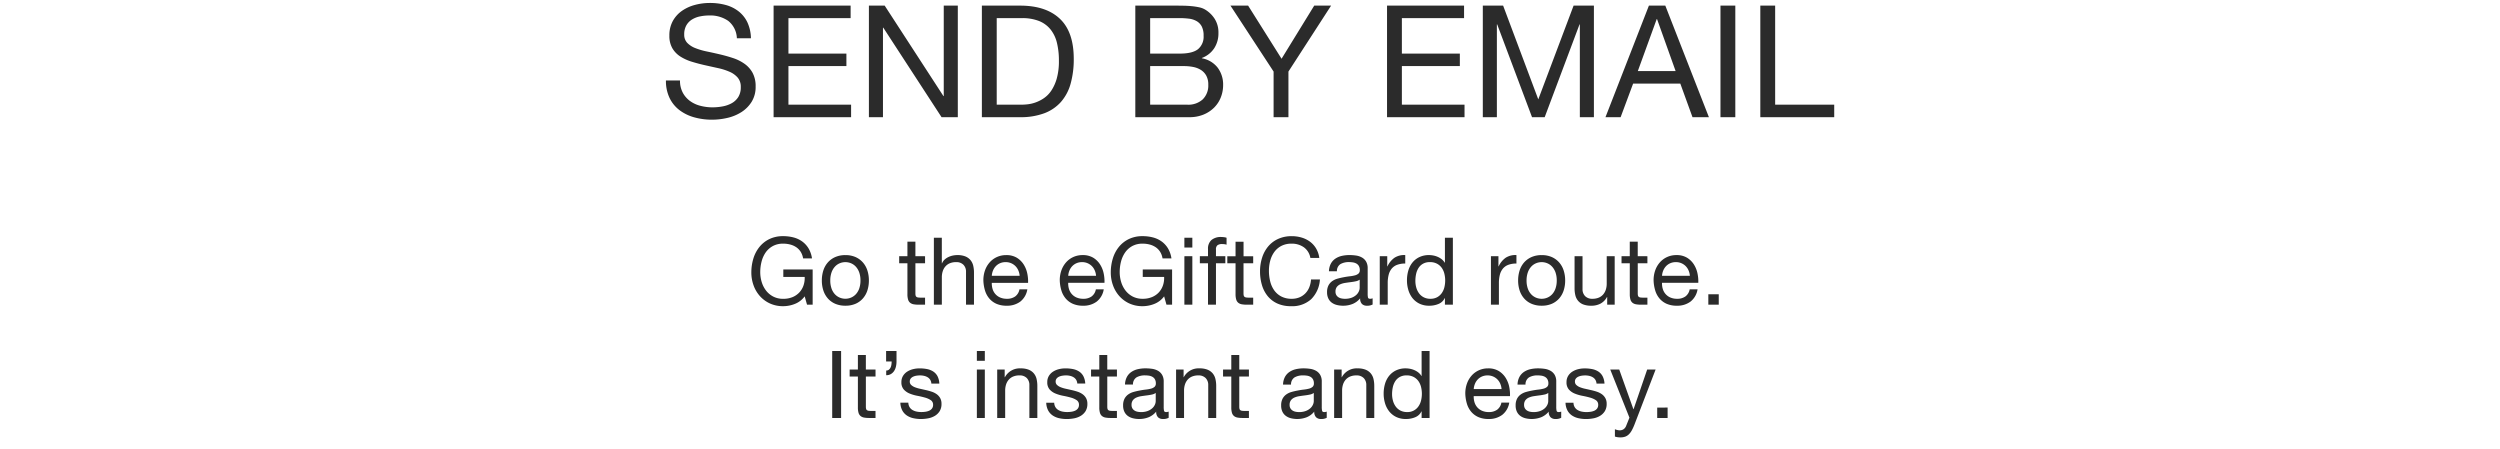 <svg xmlns="http://www.w3.org/2000/svg" width="640" height="115" viewBox="0 0 640 115">
  <defs>
    <style>
      .cls-1 {
        fill: #fff;
      }

      .cls-2 {
        fill: #2b2b2b;
      }
    </style>
  </defs>
  <g id="HOL223848_Email_copy_DESK" transform="translate(0 -930)">
    <rect id="bb" class="cls-1" width="640" height="115" transform="translate(0 930)"/>
    <g id="Outline" transform="translate(85 -310)">
      <path id="Path_4193" data-name="Path 4193" class="cls-2" d="M19.64-20.2h3.6a10.068,10.068,0,0,0-.9-4.06,7.911,7.911,0,0,0-2.24-2.82,9.24,9.24,0,0,0-3.3-1.64,15.261,15.261,0,0,0-4.08-.52,14.651,14.651,0,0,0-3.82.5,10.5,10.5,0,0,0-3.32,1.52,7.693,7.693,0,0,0-2.34,2.6,7.567,7.567,0,0,0-.88,3.74,6.245,6.245,0,0,0,.78,3.26A6.323,6.323,0,0,0,5.22-15.5a12.088,12.088,0,0,0,2.94,1.32q1.64.5,3.34.88t3.34.74a15.227,15.227,0,0,1,2.94.94,5.732,5.732,0,0,1,2.08,1.5,3.584,3.584,0,0,1,.78,2.4A4.672,4.672,0,0,1,20-5.16a4.658,4.658,0,0,1-1.68,1.58,7.6,7.6,0,0,1-2.34.82,14.186,14.186,0,0,1-2.58.24,12.208,12.208,0,0,1-3.12-.4A7.764,7.764,0,0,1,7.62-4.16,6.365,6.365,0,0,1,5.78-6.3a6.451,6.451,0,0,1-.7-3.1H1.48a10.043,10.043,0,0,0,.94,4.5A8.628,8.628,0,0,0,4.98-1.78,11.212,11.212,0,0,0,8.74.04a16.746,16.746,0,0,0,4.54.6A17.363,17.363,0,0,0,17.22.18,11.4,11.4,0,0,0,20.8-1.3a8.4,8.4,0,0,0,2.62-2.64,7.171,7.171,0,0,0,1.02-3.9,7.162,7.162,0,0,0-.78-3.52,6.949,6.949,0,0,0-2.08-2.32,11.017,11.017,0,0,0-2.94-1.46q-1.64-.54-3.34-.94t-3.34-.74a17.49,17.49,0,0,1-2.94-.86,5.784,5.784,0,0,1-2.08-1.34,2.977,2.977,0,0,1-.78-2.14A4.638,4.638,0,0,1,6.7-23.5,4.2,4.2,0,0,1,8.14-25a6.266,6.266,0,0,1,2.06-.8,11.618,11.618,0,0,1,2.36-.24,8.064,8.064,0,0,1,4.86,1.38A5.95,5.95,0,0,1,19.64-20.2Zm9.4-8.36V0H48.88V-3.2H32.84v-9.88H47.68v-3.2H32.84v-9.08H48.76v-3.2Zm24.4,0V0h3.6V-22.92h.08L72.04,0H76.2V-28.56H72.6V-5.4h-.08L57.48-28.56ZM86.16-3.2V-25.36h6.4a11.709,11.709,0,0,1,4.44.74,7.2,7.2,0,0,1,2.94,2.16,8.781,8.781,0,0,1,1.64,3.44,19.118,19.118,0,0,1,.5,4.58,16.306,16.306,0,0,1-.54,4.5,10.96,10.96,0,0,1-1.38,3.1,7.22,7.22,0,0,1-1.9,1.96,9.323,9.323,0,0,1-2.14,1.1,8.975,8.975,0,0,1-2.04.48,15.938,15.938,0,0,1-1.6.1Zm-3.8-25.36V0h9.8a17.144,17.144,0,0,0,6.16-1,10.748,10.748,0,0,0,4.28-2.9,11.926,11.926,0,0,0,2.48-4.68,23.118,23.118,0,0,0,.8-6.38q0-6.88-3.56-10.24T92.16-28.56Zm43.08,12.28v-9.08h7.6a18.555,18.555,0,0,1,2.34.14,5.19,5.19,0,0,1,1.94.62,3.412,3.412,0,0,1,1.32,1.36,5.041,5.041,0,0,1,.48,2.4,4.123,4.123,0,0,1-1.42,3.42q-1.42,1.14-4.66,1.14Zm-3.8-12.28V0h13.8a9.357,9.357,0,0,0,3.74-.7,8.3,8.3,0,0,0,2.72-1.84,7.618,7.618,0,0,0,1.66-2.62,8.523,8.523,0,0,0,.56-3.04,7.182,7.182,0,0,0-1.4-4.48,6.573,6.573,0,0,0-4.04-2.4v-.08a6.483,6.483,0,0,0,3.14-2.46,6.968,6.968,0,0,0,1.1-3.94,6.45,6.45,0,0,0-.98-3.64,7.441,7.441,0,0,0-2.38-2.32,4.887,4.887,0,0,0-1.54-.6,16.026,16.026,0,0,0-1.94-.3q-1.04-.1-2.1-.12T132-28.56Zm3.8,25.36v-9.88h8.68a12.011,12.011,0,0,1,2.32.22,5.782,5.782,0,0,1,1.98.76,4.035,4.035,0,0,1,1.38,1.46,4.667,4.667,0,0,1,.52,2.32,4.96,4.96,0,0,1-1.42,3.76,5.463,5.463,0,0,1-3.94,1.36Zm35.4-8.48,10.92-16.88h-4.32l-8.36,13.6-8.56-13.6H146l11.04,16.88V0h3.8Zm25.24-16.88V0h19.84V-3.2H189.88v-9.88h14.84v-3.2H189.88v-9.08H205.8v-3.2Zm24.52,0V0h3.6V-23.76h.08L223.2,0h3.24l8.92-23.76h.08V0h3.6V-28.56h-5.2l-9.04,24-9-24ZM250.28-11.8l4.84-13.32h.08l4.76,13.32Zm2.84-16.76L242,0h3.88l3.2-8.6h12.08L264.28,0h4.2L257.32-28.56Zm18.32,0V0h3.8V-28.56Zm10.2,0V0h18.92V-3.2H285.44V-28.56Z" transform="translate(84 1270)"/>
      <path id="Path_4192" data-name="Path 4192" class="cls-2" d="M-114-2.136-113.4,0h1.44V-9.024h-7.512V-7.1H-114a5.827,5.827,0,0,1-.312,2.2,5,5,0,0,1-1.068,1.776,4.984,4.984,0,0,1-1.74,1.188,6.111,6.111,0,0,1-2.376.432,5.442,5.442,0,0,1-2.532-.564,5.529,5.529,0,0,1-1.836-1.512,6.738,6.738,0,0,1-1.128-2.184,8.645,8.645,0,0,1-.384-2.58,10.712,10.712,0,0,1,.336-2.676A7.172,7.172,0,0,1-124-13.356,5.385,5.385,0,0,1-122.172-15a5.4,5.4,0,0,1,2.676-.624,6.984,6.984,0,0,1,1.812.228,4.986,4.986,0,0,1,1.524.684,4.016,4.016,0,0,1,1.128,1.164,4.484,4.484,0,0,1,.624,1.692h2.28a6.928,6.928,0,0,0-.9-2.58A6.054,6.054,0,0,0-114.66-16.2a6.65,6.65,0,0,0-2.208-1.02,10.329,10.329,0,0,0-2.628-.324,7.928,7.928,0,0,0-3.564.756A7.463,7.463,0,0,0-125.6-14.76,8.773,8.773,0,0,0-127.14-11.8a12.151,12.151,0,0,0-.516,3.564,9.641,9.641,0,0,0,.552,3.24,8.349,8.349,0,0,0,1.608,2.76,7.756,7.756,0,0,0,2.568,1.908A8,8,0,0,0-119.5.384a8.1,8.1,0,0,0,3-.588A5.7,5.7,0,0,0-114-2.136Zm6.552-4.056a6.173,6.173,0,0,1,.3-2,4.325,4.325,0,0,1,.828-1.476,3.526,3.526,0,0,1,1.236-.912,3.679,3.679,0,0,1,1.5-.312,3.679,3.679,0,0,1,1.5.312,3.526,3.526,0,0,1,1.236.912A4.325,4.325,0,0,1-100.02-8.2a6.173,6.173,0,0,1,.3,2,6.173,6.173,0,0,1-.3,2,4.193,4.193,0,0,1-.828,1.464,3.593,3.593,0,0,1-1.236.9,3.679,3.679,0,0,1-1.5.312,3.679,3.679,0,0,1-1.5-.312,3.593,3.593,0,0,1-1.236-.9,4.193,4.193,0,0,1-.828-1.464A6.173,6.173,0,0,1-107.448-6.192Zm-2.16,0a8.151,8.151,0,0,0,.384,2.544A5.807,5.807,0,0,0-108.072-1.6a5.3,5.3,0,0,0,1.9,1.368,6.429,6.429,0,0,0,2.592.492,6.408,6.408,0,0,0,2.6-.492A5.325,5.325,0,0,0-99.1-1.6a5.807,5.807,0,0,0,1.152-2.052,8.151,8.151,0,0,0,.384-2.544,8.264,8.264,0,0,0-.384-2.556A5.791,5.791,0,0,0-99.1-10.812a5.454,5.454,0,0,0-1.884-1.38,6.275,6.275,0,0,0-2.6-.5,6.3,6.3,0,0,0-2.592.5,5.427,5.427,0,0,0-1.9,1.38,5.791,5.791,0,0,0-1.152,2.064A8.264,8.264,0,0,0-109.608-6.192Zm23.952-6.216v-3.72H-87.7v3.72h-2.112v1.8H-87.7v7.9a4.715,4.715,0,0,0,.168,1.392,1.692,1.692,0,0,0,.516.816,1.992,1.992,0,0,0,.912.4A7.325,7.325,0,0,0-84.744,0h1.56V-1.8h-.936a6.8,6.8,0,0,1-.78-.036,1.007,1.007,0,0,1-.468-.156.593.593,0,0,1-.228-.336,2.226,2.226,0,0,1-.06-.576v-7.7h2.472v-1.8Zm4.728-4.728V0h2.04V-7.008a5.026,5.026,0,0,1,.228-1.548,3.516,3.516,0,0,1,.684-1.236,3.038,3.038,0,0,1,1.14-.816,4.158,4.158,0,0,1,1.62-.288,2.5,2.5,0,0,1,1.848.672A2.465,2.465,0,0,1-72.7-8.4V0h2.04V-8.16A7.679,7.679,0,0,0-70.86-10a3.477,3.477,0,0,0-.708-1.428,3.354,3.354,0,0,0-1.32-.936,5.385,5.385,0,0,0-2.04-.336,5.7,5.7,0,0,0-1.14.12A5.042,5.042,0,0,0-77.2-12.2a3.819,3.819,0,0,0-.972.648,2.714,2.714,0,0,0-.672.972h-.048v-6.552Zm21.96,9.744H-66.1a4.249,4.249,0,0,1,.312-1.356,3.617,3.617,0,0,1,.72-1.116,3.3,3.3,0,0,1,1.092-.756,3.552,3.552,0,0,1,1.428-.276,3.49,3.49,0,0,1,1.4.276,3.532,3.532,0,0,1,1.1.744,3.5,3.5,0,0,1,.744,1.116A4.174,4.174,0,0,1-58.968-7.392ZM-57-3.936h-2.016a2.9,2.9,0,0,1-1.092,1.824,3.531,3.531,0,0,1-2.124.6,4.226,4.226,0,0,1-1.752-.336,3.434,3.434,0,0,1-1.224-.9,3.506,3.506,0,0,1-.7-1.3A4.925,4.925,0,0,1-66.1-5.592h9.288a9.878,9.878,0,0,0-.2-2.376,6.878,6.878,0,0,0-.912-2.3,5.434,5.434,0,0,0-1.752-1.74,5.09,5.09,0,0,0-2.748-.684,5.642,5.642,0,0,0-2.34.48,5.5,5.5,0,0,0-1.848,1.344,6.2,6.2,0,0,0-1.212,2.04,7.466,7.466,0,0,0-.432,2.592,9.947,9.947,0,0,0,.42,2.616A5.709,5.709,0,0,0-66.72-1.56,5.086,5.086,0,0,0-64.884-.216a6.374,6.374,0,0,0,2.58.48A5.632,5.632,0,0,0-58.8-.792,4.958,4.958,0,0,0-57-3.936Zm17.592-3.456h-7.128a4.249,4.249,0,0,1,.312-1.356,3.617,3.617,0,0,1,.72-1.116,3.3,3.3,0,0,1,1.092-.756,3.552,3.552,0,0,1,1.428-.276,3.49,3.49,0,0,1,1.4.276,3.532,3.532,0,0,1,1.1.744,3.5,3.5,0,0,1,.744,1.116A4.174,4.174,0,0,1-39.408-7.392Zm1.968,3.456h-2.016a2.9,2.9,0,0,1-1.092,1.824,3.531,3.531,0,0,1-2.124.6,4.226,4.226,0,0,1-1.752-.336,3.434,3.434,0,0,1-1.224-.9,3.506,3.506,0,0,1-.7-1.3,4.925,4.925,0,0,1-.192-1.548h9.288a9.878,9.878,0,0,0-.2-2.376,6.878,6.878,0,0,0-.912-2.3,5.434,5.434,0,0,0-1.752-1.74,5.09,5.09,0,0,0-2.748-.684,5.642,5.642,0,0,0-2.34.48,5.5,5.5,0,0,0-1.848,1.344,6.2,6.2,0,0,0-1.212,2.04A7.466,7.466,0,0,0-48.7-6.24a9.946,9.946,0,0,0,.42,2.616A5.709,5.709,0,0,0-47.16-1.56,5.086,5.086,0,0,0-45.324-.216a6.374,6.374,0,0,0,2.58.48,5.632,5.632,0,0,0,3.5-1.056A4.958,4.958,0,0,0-37.44-3.936Zm15.456,1.8.6,2.136h1.44V-9.024h-7.512V-7.1h5.472a5.826,5.826,0,0,1-.312,2.2,5,5,0,0,1-1.068,1.776A4.984,4.984,0,0,1-25.1-1.944a6.111,6.111,0,0,1-2.376.432,5.442,5.442,0,0,1-2.532-.564,5.529,5.529,0,0,1-1.836-1.512,6.738,6.738,0,0,1-1.128-2.184,8.646,8.646,0,0,1-.384-2.58,10.713,10.713,0,0,1,.336-2.676,7.172,7.172,0,0,1,1.044-2.328A5.385,5.385,0,0,1-30.156-15a5.4,5.4,0,0,1,2.676-.624,6.984,6.984,0,0,1,1.812.228,4.986,4.986,0,0,1,1.524.684,4.016,4.016,0,0,1,1.128,1.164,4.484,4.484,0,0,1,.624,1.692h2.28a6.928,6.928,0,0,0-.9-2.58A6.054,6.054,0,0,0-22.644-16.2a6.65,6.65,0,0,0-2.208-1.02,10.329,10.329,0,0,0-2.628-.324,7.928,7.928,0,0,0-3.564.756,7.463,7.463,0,0,0-2.544,2.028A8.773,8.773,0,0,0-35.124-11.8a12.151,12.151,0,0,0-.516,3.564,9.642,9.642,0,0,0,.552,3.24,8.349,8.349,0,0,0,1.608,2.76A7.756,7.756,0,0,0-30.912-.324,8,8,0,0,0-27.48.384a8.105,8.105,0,0,0,3-.588A5.7,5.7,0,0,0-21.984-2.136Zm7.224-12.5v-2.5H-16.8v2.5Zm-2.04,2.232V0h2.04V-12.408Zm6.048,1.8V0h2.04V-10.608h2.4v-1.8h-2.4v-1.728a1.27,1.27,0,0,1,.408-1.1,1.977,1.977,0,0,1,1.152-.288,5.051,5.051,0,0,1,.576.036A2.53,2.53,0,0,1-6-15.36v-1.776a3.519,3.519,0,0,0-.66-.144,5.223,5.223,0,0,0-.66-.048,3.729,3.729,0,0,0-2.556.78,2.909,2.909,0,0,0-.876,2.292v1.848H-12.84v1.8Zm9.1-1.8v-3.72H-3.7v3.72H-5.808v1.8H-3.7v7.9A4.715,4.715,0,0,0-3.528-1.32,1.692,1.692,0,0,0-3.012-.5a1.992,1.992,0,0,0,.912.4A7.325,7.325,0,0,0-.744,0H.816V-1.8H-.12A6.8,6.8,0,0,1-.9-1.836a1.008,1.008,0,0,1-.468-.156A.593.593,0,0,1-1.6-2.328a2.226,2.226,0,0,1-.06-.576v-7.7H.816v-1.8Zm17.112.432h2.28a6.376,6.376,0,0,0-.816-2.412,5.935,5.935,0,0,0-1.56-1.74,6.838,6.838,0,0,0-2.136-1.056,8.808,8.808,0,0,0-2.544-.36,8.2,8.2,0,0,0-3.492.708A7.217,7.217,0,0,0,4.644-14.9,8.473,8.473,0,0,0,3.1-12.036,11.432,11.432,0,0,0,2.568-8.52a12.083,12.083,0,0,0,.492,3.5A8.093,8.093,0,0,0,4.536-2.184,6.835,6.835,0,0,0,7.008-.3a8.26,8.26,0,0,0,3.48.684,7.222,7.222,0,0,0,5.184-1.8A7.784,7.784,0,0,0,17.9-6.456h-2.28a6.539,6.539,0,0,1-.432,1.968,4.75,4.75,0,0,1-1,1.572,4.536,4.536,0,0,1-1.512,1.032,5.087,5.087,0,0,1-2,.372,5.64,5.64,0,0,1-2.64-.576A5.156,5.156,0,0,1,6.228-3.636a6.63,6.63,0,0,1-1.044-2.28,11.1,11.1,0,0,1-.336-2.772,9.927,9.927,0,0,1,.336-2.592A6.681,6.681,0,0,1,6.228-13.5a5.187,5.187,0,0,1,1.8-1.548,5.567,5.567,0,0,1,2.628-.576,5.3,5.3,0,0,1,3.108.912A4.239,4.239,0,0,1,15.456-11.976ZM31.392-.048a2.885,2.885,0,0,1-1.464.312,1.755,1.755,0,0,1-1.26-.444A1.93,1.93,0,0,1,28.2-1.632,4.881,4.881,0,0,1,26.244-.18a6.465,6.465,0,0,1-2.412.444,6.462,6.462,0,0,1-1.6-.192,3.711,3.711,0,0,1-1.308-.6A2.88,2.88,0,0,1,20.052-1.6a3.593,3.593,0,0,1-.324-1.6,3.645,3.645,0,0,1,.36-1.728,3.141,3.141,0,0,1,.948-1.092,4.344,4.344,0,0,1,1.344-.636q.756-.216,1.548-.36.84-.168,1.6-.252a8.892,8.892,0,0,0,1.332-.24,2.219,2.219,0,0,0,.912-.456,1.113,1.113,0,0,0,.336-.876,2.036,2.036,0,0,0-.252-1.08,1.728,1.728,0,0,0-.648-.624,2.635,2.635,0,0,0-.888-.288,6.706,6.706,0,0,0-.972-.072,4.314,4.314,0,0,0-2.16.492,2.088,2.088,0,0,0-.936,1.86h-2.04a4.407,4.407,0,0,1,.48-1.944,3.639,3.639,0,0,1,1.152-1.284,4.833,4.833,0,0,1,1.644-.708,8.682,8.682,0,0,1,1.98-.216,11.614,11.614,0,0,1,1.668.12,4.359,4.359,0,0,1,1.5.492,2.876,2.876,0,0,1,1.08,1.044,3.341,3.341,0,0,1,.408,1.752V-2.9A4.774,4.774,0,0,0,30.2-1.848q.084.336.564.336a2.02,2.02,0,0,0,.624-.12ZM28.08-6.408a2.539,2.539,0,0,1-1.008.42q-.624.132-1.308.216t-1.38.192a5.074,5.074,0,0,0-1.248.348,2.27,2.27,0,0,0-.9.684,1.916,1.916,0,0,0-.348,1.212,1.659,1.659,0,0,0,.2.852,1.7,1.7,0,0,0,.528.564,2.215,2.215,0,0,0,.756.312,4.2,4.2,0,0,0,.912.1,4.833,4.833,0,0,0,1.728-.276,3.635,3.635,0,0,0,1.176-.7,2.746,2.746,0,0,0,.672-.912,2.307,2.307,0,0,0,.216-.924Zm5.136-6V0h2.04V-5.52a8.483,8.483,0,0,1,.24-2.124,4.071,4.071,0,0,1,.768-1.572,3.292,3.292,0,0,1,1.392-.984,5.77,5.77,0,0,1,2.088-.336V-12.7a4.585,4.585,0,0,0-2.736.672,5.526,5.526,0,0,0-1.824,2.232h-.048v-2.616ZM42.336-6.1a8.163,8.163,0,0,1,.192-1.776,4.7,4.7,0,0,1,.624-1.536,3.249,3.249,0,0,1,1.152-1.08,3.5,3.5,0,0,1,1.752-.408,3.787,3.787,0,0,1,1.8.4,3.494,3.494,0,0,1,1.212,1.044,4.365,4.365,0,0,1,.684,1.5,7.151,7.151,0,0,1,.216,1.764,7.2,7.2,0,0,1-.2,1.7,4.466,4.466,0,0,1-.66,1.5A3.511,3.511,0,0,1,47.928-1.92a3.5,3.5,0,0,1-1.752.408A3.644,3.644,0,0,1,44.46-1.9a3.411,3.411,0,0,1-1.2-1.032,4.566,4.566,0,0,1-.7-1.476A6.345,6.345,0,0,1,42.336-6.1Zm9.6,6.1V-17.136H49.9v6.384h-.048a3.286,3.286,0,0,0-.828-.924,4.7,4.7,0,0,0-1.044-.6,5.24,5.24,0,0,0-1.1-.324,6.043,6.043,0,0,0-1.032-.1,5.648,5.648,0,0,0-2.484.516,5.1,5.1,0,0,0-1.776,1.392,5.877,5.877,0,0,0-1.056,2.052,8.753,8.753,0,0,0-.348,2.5,8.482,8.482,0,0,0,.36,2.5A6.17,6.17,0,0,0,41.6-1.68,5.161,5.161,0,0,0,43.38-.264a5.6,5.6,0,0,0,2.508.528,6.048,6.048,0,0,0,2.376-.456A3,3,0,0,0,49.848-1.68H49.9V0ZM61.68-12.408V0h2.04V-5.52a8.483,8.483,0,0,1,.24-2.124,4.071,4.071,0,0,1,.768-1.572A3.292,3.292,0,0,1,66.12-10.2a5.77,5.77,0,0,1,2.088-.336V-12.7a4.585,4.585,0,0,0-2.736.672,5.526,5.526,0,0,0-1.824,2.232H63.6v-2.616ZM70.8-6.192a6.173,6.173,0,0,1,.3-2,4.325,4.325,0,0,1,.828-1.476,3.526,3.526,0,0,1,1.236-.912,3.679,3.679,0,0,1,1.5-.312,3.679,3.679,0,0,1,1.5.312,3.526,3.526,0,0,1,1.236.912A4.325,4.325,0,0,1,78.228-8.2a6.173,6.173,0,0,1,.3,2,6.173,6.173,0,0,1-.3,2A4.193,4.193,0,0,1,77.4-2.724a3.593,3.593,0,0,1-1.236.9,3.679,3.679,0,0,1-1.5.312,3.679,3.679,0,0,1-1.5-.312,3.593,3.593,0,0,1-1.236-.9A4.193,4.193,0,0,1,71.1-4.188,6.173,6.173,0,0,1,70.8-6.192Zm-2.16,0a8.151,8.151,0,0,0,.384,2.544A5.807,5.807,0,0,0,70.176-1.6a5.3,5.3,0,0,0,1.9,1.368,6.429,6.429,0,0,0,2.592.492,6.408,6.408,0,0,0,2.6-.492A5.325,5.325,0,0,0,79.152-1.6,5.807,5.807,0,0,0,80.3-3.648a8.151,8.151,0,0,0,.384-2.544A8.264,8.264,0,0,0,80.3-8.748a5.791,5.791,0,0,0-1.152-2.064,5.454,5.454,0,0,0-1.884-1.38,6.275,6.275,0,0,0-2.6-.5,6.3,6.3,0,0,0-2.592.5,5.427,5.427,0,0,0-1.9,1.38,5.791,5.791,0,0,0-1.152,2.064A8.264,8.264,0,0,0,68.64-6.192ZM93.36,0V-12.408H91.32V-5.4a5.026,5.026,0,0,1-.228,1.548,3.516,3.516,0,0,1-.684,1.236,3.038,3.038,0,0,1-1.14.816,4.158,4.158,0,0,1-1.62.288A2.5,2.5,0,0,1,85.8-2.184a2.465,2.465,0,0,1-.672-1.824v-8.4h-2.04v8.16a7.679,7.679,0,0,0,.2,1.836A3.477,3.477,0,0,0,84-.984a3.253,3.253,0,0,0,1.32.924,5.564,5.564,0,0,0,2.04.324,4.961,4.961,0,0,0,2.376-.54,4.169,4.169,0,0,0,1.656-1.692h.048V0Zm5.9-12.408v-3.72h-2.04v3.72H95.112v1.8h2.112v7.9a4.715,4.715,0,0,0,.168,1.392,1.692,1.692,0,0,0,.516.816,1.992,1.992,0,0,0,.912.4A7.325,7.325,0,0,0,100.176,0h1.56V-1.8H100.8a6.8,6.8,0,0,1-.78-.036,1.007,1.007,0,0,1-.468-.156.593.593,0,0,1-.228-.336,2.226,2.226,0,0,1-.06-.576v-7.7h2.472v-1.8Zm13.344,5.016H105.48a4.249,4.249,0,0,1,.312-1.356,3.617,3.617,0,0,1,.72-1.116,3.3,3.3,0,0,1,1.092-.756,3.552,3.552,0,0,1,1.428-.276,3.49,3.49,0,0,1,1.4.276,3.532,3.532,0,0,1,1.1.744,3.5,3.5,0,0,1,.744,1.116A4.174,4.174,0,0,1,112.608-7.392Zm1.968,3.456H112.56a2.9,2.9,0,0,1-1.092,1.824,3.531,3.531,0,0,1-2.124.6,4.226,4.226,0,0,1-1.752-.336,3.434,3.434,0,0,1-1.224-.9,3.506,3.506,0,0,1-.7-1.3,4.925,4.925,0,0,1-.192-1.548h9.288a9.878,9.878,0,0,0-.2-2.376,6.878,6.878,0,0,0-.912-2.3,5.434,5.434,0,0,0-1.752-1.74,5.09,5.09,0,0,0-2.748-.684,5.642,5.642,0,0,0-2.34.48,5.5,5.5,0,0,0-1.848,1.344,6.2,6.2,0,0,0-1.212,2.04,7.466,7.466,0,0,0-.432,2.592,9.947,9.947,0,0,0,.42,2.616,5.709,5.709,0,0,0,1.116,2.064,5.086,5.086,0,0,0,1.836,1.344,6.374,6.374,0,0,0,2.58.48,5.632,5.632,0,0,0,3.5-1.056A4.958,4.958,0,0,0,114.576-3.936Zm2.76,1.272V0H120V-2.664ZM-106.956,11.864V29h2.28V11.864Zm8.616,4.728v-3.72h-2.04v3.72h-2.112v1.8h2.112v7.9a4.715,4.715,0,0,0,.168,1.392,1.692,1.692,0,0,0,.516.816,1.992,1.992,0,0,0,.912.4A7.325,7.325,0,0,0-97.428,29h1.56V27.2H-96.8a6.8,6.8,0,0,1-.78-.036,1.007,1.007,0,0,1-.468-.156.593.593,0,0,1-.228-.336,2.226,2.226,0,0,1-.06-.576v-7.7h2.472v-1.8Zm5.184-4.728v2.664h1.416a5.85,5.85,0,0,1-.06.828,2.456,2.456,0,0,1-.228.756,1.537,1.537,0,0,1-.432.54,1.067,1.067,0,0,1-.672.2v1.2a2.313,2.313,0,0,0,1.188-.288A2.494,2.494,0,0,0-91.128,17a3.44,3.44,0,0,0,.48-1.116,5.678,5.678,0,0,0,.156-1.356V11.864Zm5.688,13.224h-2.04a4.49,4.49,0,0,0,.48,1.956,3.61,3.61,0,0,0,1.152,1.3,4.828,4.828,0,0,0,1.656.708,8.729,8.729,0,0,0,1.968.216,10.081,10.081,0,0,0,1.884-.18,5.116,5.116,0,0,0,1.7-.636,3.658,3.658,0,0,0,1.224-1.2,3.456,3.456,0,0,0,.468-1.872,2.925,2.925,0,0,0-.348-1.488,3.107,3.107,0,0,0-.912-1,4.891,4.891,0,0,0-1.3-.636,15.317,15.317,0,0,0-1.5-.408q-.72-.168-1.44-.324a8.307,8.307,0,0,1-1.3-.384,2.97,2.97,0,0,1-.948-.576,1.149,1.149,0,0,1-.372-.876,1.211,1.211,0,0,1,.24-.78,1.716,1.716,0,0,1,.624-.48,3.112,3.112,0,0,1,.852-.252,6.07,6.07,0,0,1,.924-.072,4.632,4.632,0,0,1,1,.108,3.053,3.053,0,0,1,.9.348,2.043,2.043,0,0,1,.672.636,2.065,2.065,0,0,1,.312,1h2.04A4.557,4.557,0,0,0-80,18.308a3.23,3.23,0,0,0-1.092-1.2,4.5,4.5,0,0,0-1.572-.624,9.8,9.8,0,0,0-1.944-.18,6.852,6.852,0,0,0-1.644.2,4.958,4.958,0,0,0-1.488.624,3.434,3.434,0,0,0-1.08,1.092,2.973,2.973,0,0,0-.42,1.608,2.713,2.713,0,0,0,.6,1.872,4.049,4.049,0,0,0,1.5,1.044,10.149,10.149,0,0,0,1.956.576q1.056.2,1.956.456a5.106,5.106,0,0,1,1.5.66,1.358,1.358,0,0,1,.6,1.2,1.5,1.5,0,0,1-.288.948,1.825,1.825,0,0,1-.732.564,3.7,3.7,0,0,1-.972.264,7.469,7.469,0,0,1-1.008.072,6.047,6.047,0,0,1-1.212-.12,3.4,3.4,0,0,1-1.056-.4,2.171,2.171,0,0,1-.756-.744A2.3,2.3,0,0,1-87.468,25.088ZM-67.884,14.36v-2.5h-2.04v2.5Zm-2.04,2.232V29h2.04V16.592Zm5.208,0V29h2.04V21.992a5.026,5.026,0,0,1,.228-1.548,3.516,3.516,0,0,1,.684-1.236,3.038,3.038,0,0,1,1.14-.816A4.158,4.158,0,0,1-59,18.1a2.5,2.5,0,0,1,1.848.672,2.465,2.465,0,0,1,.672,1.824V29h2.04V20.84a7.678,7.678,0,0,0-.2-1.836,3.477,3.477,0,0,0-.708-1.428,3.354,3.354,0,0,0-1.32-.936,5.385,5.385,0,0,0-2.04-.336,4.3,4.3,0,0,0-4.032,2.256H-62.8V16.592Zm14.592,8.5h-2.04a4.49,4.49,0,0,0,.48,1.956,3.61,3.61,0,0,0,1.152,1.3,4.828,4.828,0,0,0,1.656.708,8.729,8.729,0,0,0,1.968.216,10.081,10.081,0,0,0,1.884-.18,5.116,5.116,0,0,0,1.7-.636,3.658,3.658,0,0,0,1.224-1.2,3.456,3.456,0,0,0,.468-1.872,2.925,2.925,0,0,0-.348-1.488,3.107,3.107,0,0,0-.912-1,4.891,4.891,0,0,0-1.3-.636,15.317,15.317,0,0,0-1.5-.408q-.72-.168-1.44-.324a8.307,8.307,0,0,1-1.3-.384,2.97,2.97,0,0,1-.948-.576,1.149,1.149,0,0,1-.372-.876,1.21,1.21,0,0,1,.24-.78,1.716,1.716,0,0,1,.624-.48,3.112,3.112,0,0,1,.852-.252A6.07,6.07,0,0,1-47.1,18.1a4.632,4.632,0,0,1,1,.108,3.053,3.053,0,0,1,.9.348,2.043,2.043,0,0,1,.672.636,2.065,2.065,0,0,1,.312,1h2.04a4.557,4.557,0,0,0-.48-1.884,3.23,3.23,0,0,0-1.092-1.2,4.5,4.5,0,0,0-1.572-.624,9.8,9.8,0,0,0-1.944-.18,6.852,6.852,0,0,0-1.644.2,4.958,4.958,0,0,0-1.488.624,3.434,3.434,0,0,0-1.08,1.092,2.973,2.973,0,0,0-.42,1.608,2.713,2.713,0,0,0,.6,1.872,4.049,4.049,0,0,0,1.5,1.044,10.149,10.149,0,0,0,1.956.576q1.056.2,1.956.456a5.106,5.106,0,0,1,1.5.66,1.358,1.358,0,0,1,.6,1.2,1.5,1.5,0,0,1-.288.948,1.825,1.825,0,0,1-.732.564,3.7,3.7,0,0,1-.972.264,7.469,7.469,0,0,1-1.008.072A6.046,6.046,0,0,1-48,27.368a3.4,3.4,0,0,1-1.056-.4,2.171,2.171,0,0,1-.756-.744A2.3,2.3,0,0,1-50.124,25.088Zm13.584-8.5v-3.72h-2.04v3.72h-2.112v1.8h2.112v7.9a4.715,4.715,0,0,0,.168,1.392,1.692,1.692,0,0,0,.516.816,1.992,1.992,0,0,0,.912.4A7.325,7.325,0,0,0-35.628,29h1.56V27.2H-35a6.8,6.8,0,0,1-.78-.036,1.008,1.008,0,0,1-.468-.156.593.593,0,0,1-.228-.336,2.226,2.226,0,0,1-.06-.576v-7.7h2.472v-1.8Zm15.72,12.36a2.885,2.885,0,0,1-1.464.312,1.755,1.755,0,0,1-1.26-.444,1.93,1.93,0,0,1-.468-1.452,4.881,4.881,0,0,1-1.956,1.452,6.465,6.465,0,0,1-2.412.444,6.462,6.462,0,0,1-1.6-.192,3.711,3.711,0,0,1-1.308-.6A2.88,2.88,0,0,1-32.16,27.4a3.593,3.593,0,0,1-.324-1.6,3.645,3.645,0,0,1,.36-1.728,3.141,3.141,0,0,1,.948-1.092,4.344,4.344,0,0,1,1.344-.636q.756-.216,1.548-.36.84-.168,1.6-.252a8.892,8.892,0,0,0,1.332-.24,2.219,2.219,0,0,0,.912-.456,1.113,1.113,0,0,0,.336-.876,2.036,2.036,0,0,0-.252-1.08,1.728,1.728,0,0,0-.648-.624,2.635,2.635,0,0,0-.888-.288,6.706,6.706,0,0,0-.972-.072,4.314,4.314,0,0,0-2.16.492,2.088,2.088,0,0,0-.936,1.86H-32a4.407,4.407,0,0,1,.48-1.944,3.639,3.639,0,0,1,1.152-1.284,4.833,4.833,0,0,1,1.644-.708,8.683,8.683,0,0,1,1.98-.216,11.614,11.614,0,0,1,1.668.12,4.359,4.359,0,0,1,1.5.492A2.876,2.876,0,0,1-22.5,17.96a3.341,3.341,0,0,1,.408,1.752V26.1a4.774,4.774,0,0,0,.084,1.056q.084.336.564.336a2.02,2.02,0,0,0,.624-.12Zm-3.312-6.36a2.539,2.539,0,0,1-1.008.42q-.624.132-1.308.216t-1.38.192a5.074,5.074,0,0,0-1.248.348,2.27,2.27,0,0,0-.9.684,1.916,1.916,0,0,0-.348,1.212,1.659,1.659,0,0,0,.2.852,1.7,1.7,0,0,0,.528.564,2.215,2.215,0,0,0,.756.312,4.2,4.2,0,0,0,.912.1,4.833,4.833,0,0,0,1.728-.276,3.635,3.635,0,0,0,1.176-.7,2.746,2.746,0,0,0,.672-.912,2.307,2.307,0,0,0,.216-.924Zm5.208-6V29h2.04V21.992a5.026,5.026,0,0,1,.228-1.548,3.516,3.516,0,0,1,.684-1.236,3.038,3.038,0,0,1,1.14-.816,4.158,4.158,0,0,1,1.62-.288,2.5,2.5,0,0,1,1.848.672,2.465,2.465,0,0,1,.672,1.824V29h2.04V20.84A7.678,7.678,0,0,0-8.856,19a3.477,3.477,0,0,0-.708-1.428,3.354,3.354,0,0,0-1.32-.936,5.385,5.385,0,0,0-2.04-.336,4.3,4.3,0,0,0-4.032,2.256H-17V16.592Zm16.176,0v-3.72h-2.04v3.72H-6.9v1.8h2.112v7.9A4.715,4.715,0,0,0-4.62,27.68,1.692,1.692,0,0,0-4.1,28.5a1.992,1.992,0,0,0,.912.4A7.325,7.325,0,0,0-1.836,29h1.56V27.2h-.936a6.8,6.8,0,0,1-.78-.036,1.008,1.008,0,0,1-.468-.156.593.593,0,0,1-.228-.336,2.226,2.226,0,0,1-.06-.576v-7.7H-.276v-1.8Zm22.392,12.36a2.885,2.885,0,0,1-1.464.312,1.755,1.755,0,0,1-1.26-.444,1.93,1.93,0,0,1-.468-1.452A4.881,4.881,0,0,1,14.5,28.82a6.756,6.756,0,0,1-4.008.252,3.711,3.711,0,0,1-1.308-.6A2.88,2.88,0,0,1,8.3,27.4a3.593,3.593,0,0,1-.324-1.6,3.645,3.645,0,0,1,.36-1.728,3.141,3.141,0,0,1,.948-1.092,4.344,4.344,0,0,1,1.344-.636q.756-.216,1.548-.36.84-.168,1.6-.252a8.892,8.892,0,0,0,1.332-.24,2.219,2.219,0,0,0,.912-.456,1.113,1.113,0,0,0,.336-.876,2.036,2.036,0,0,0-.252-1.08,1.728,1.728,0,0,0-.648-.624,2.635,2.635,0,0,0-.888-.288A6.706,6.706,0,0,0,13.6,18.1a4.314,4.314,0,0,0-2.16.492,2.088,2.088,0,0,0-.936,1.86H8.46a4.407,4.407,0,0,1,.48-1.944,3.639,3.639,0,0,1,1.152-1.284,4.833,4.833,0,0,1,1.644-.708,8.683,8.683,0,0,1,1.98-.216,11.614,11.614,0,0,1,1.668.12,4.359,4.359,0,0,1,1.5.492,2.876,2.876,0,0,1,1.08,1.044,3.341,3.341,0,0,1,.408,1.752V26.1a4.774,4.774,0,0,0,.084,1.056q.084.336.564.336a2.02,2.02,0,0,0,.624-.12Zm-3.312-6.36a2.539,2.539,0,0,1-1.008.42q-.624.132-1.308.216t-1.38.192a5.074,5.074,0,0,0-1.248.348,2.27,2.27,0,0,0-.9.684,1.916,1.916,0,0,0-.348,1.212,1.659,1.659,0,0,0,.2.852,1.7,1.7,0,0,0,.528.564,2.215,2.215,0,0,0,.756.312,4.2,4.2,0,0,0,.912.1,4.832,4.832,0,0,0,1.728-.276,3.635,3.635,0,0,0,1.176-.7,2.746,2.746,0,0,0,.672-.912,2.307,2.307,0,0,0,.216-.924Zm5.208-6V29h2.04V21.992a5.026,5.026,0,0,1,.228-1.548,3.516,3.516,0,0,1,.684-1.236,3.038,3.038,0,0,1,1.14-.816,4.158,4.158,0,0,1,1.62-.288,2.5,2.5,0,0,1,1.848.672,2.465,2.465,0,0,1,.672,1.824V29h2.04V20.84a7.678,7.678,0,0,0-.2-1.836,3.477,3.477,0,0,0-.708-1.428,3.354,3.354,0,0,0-1.32-.936,5.385,5.385,0,0,0-2.04-.336,4.3,4.3,0,0,0-4.032,2.256H23.46V16.592ZM36.372,22.9a8.163,8.163,0,0,1,.192-1.776,4.7,4.7,0,0,1,.624-1.536,3.249,3.249,0,0,1,1.152-1.08,3.5,3.5,0,0,1,1.752-.408,3.787,3.787,0,0,1,1.8.4A3.494,3.494,0,0,1,43.1,19.544a4.365,4.365,0,0,1,.684,1.5,7.265,7.265,0,0,1,.012,3.468,4.466,4.466,0,0,1-.66,1.5,3.367,3.367,0,0,1-2.928,1.476A3.644,3.644,0,0,1,38.5,27.1a3.411,3.411,0,0,1-1.2-1.032,4.566,4.566,0,0,1-.7-1.476A6.345,6.345,0,0,1,36.372,22.9Zm9.6,6.1V11.864h-2.04v6.384h-.048a3.286,3.286,0,0,0-.828-.924,4.7,4.7,0,0,0-1.044-.6,5.24,5.24,0,0,0-1.1-.324,6.043,6.043,0,0,0-1.032-.1,5.648,5.648,0,0,0-2.484.516,5.1,5.1,0,0,0-1.776,1.392,5.877,5.877,0,0,0-1.056,2.052,8.753,8.753,0,0,0-.348,2.5,8.482,8.482,0,0,0,.36,2.5A6.17,6.17,0,0,0,35.64,27.32a5.161,5.161,0,0,0,1.776,1.416,5.6,5.6,0,0,0,2.508.528,6.048,6.048,0,0,0,2.376-.456,3,3,0,0,0,1.584-1.488h.048V29ZM64.4,21.608H57.276a4.249,4.249,0,0,1,.312-1.356,3.617,3.617,0,0,1,.72-1.116A3.3,3.3,0,0,1,59.4,18.38a3.552,3.552,0,0,1,1.428-.276,3.49,3.49,0,0,1,1.4.276,3.532,3.532,0,0,1,1.1.744,3.5,3.5,0,0,1,.744,1.116A4.174,4.174,0,0,1,64.4,21.608Zm1.968,3.456H64.356a2.9,2.9,0,0,1-1.092,1.824,3.531,3.531,0,0,1-2.124.6,4.226,4.226,0,0,1-1.752-.336,3.434,3.434,0,0,1-1.224-.9,3.506,3.506,0,0,1-.7-1.3,4.925,4.925,0,0,1-.192-1.548h9.288a9.878,9.878,0,0,0-.2-2.376,6.878,6.878,0,0,0-.912-2.3,5.434,5.434,0,0,0-1.752-1.74,5.09,5.09,0,0,0-2.748-.684,5.642,5.642,0,0,0-2.34.48,5.5,5.5,0,0,0-1.848,1.344,6.2,6.2,0,0,0-1.212,2.04,7.467,7.467,0,0,0-.432,2.592,9.946,9.946,0,0,0,.42,2.616,5.709,5.709,0,0,0,1.116,2.064,5.086,5.086,0,0,0,1.836,1.344,6.374,6.374,0,0,0,2.58.48,5.632,5.632,0,0,0,3.5-1.056A4.958,4.958,0,0,0,66.372,25.064Zm13.3,3.888a2.885,2.885,0,0,1-1.464.312,1.755,1.755,0,0,1-1.26-.444,1.93,1.93,0,0,1-.468-1.452A4.881,4.881,0,0,1,74.52,28.82a6.756,6.756,0,0,1-4.008.252,3.711,3.711,0,0,1-1.308-.6,2.879,2.879,0,0,1-.876-1.068,3.593,3.593,0,0,1-.324-1.6,3.645,3.645,0,0,1,.36-1.728,3.141,3.141,0,0,1,.948-1.092,4.344,4.344,0,0,1,1.344-.636q.756-.216,1.548-.36.84-.168,1.6-.252a8.891,8.891,0,0,0,1.332-.24,2.219,2.219,0,0,0,.912-.456,1.113,1.113,0,0,0,.336-.876,2.036,2.036,0,0,0-.252-1.08,1.728,1.728,0,0,0-.648-.624,2.635,2.635,0,0,0-.888-.288,6.706,6.706,0,0,0-.972-.072,4.314,4.314,0,0,0-2.16.492,2.088,2.088,0,0,0-.936,1.86h-2.04a4.406,4.406,0,0,1,.48-1.944,3.639,3.639,0,0,1,1.152-1.284,4.833,4.833,0,0,1,1.644-.708,8.682,8.682,0,0,1,1.98-.216,11.614,11.614,0,0,1,1.668.12,4.359,4.359,0,0,1,1.5.492,2.876,2.876,0,0,1,1.08,1.044,3.341,3.341,0,0,1,.408,1.752V26.1a4.774,4.774,0,0,0,.084,1.056q.084.336.564.336a2.02,2.02,0,0,0,.624-.12Zm-3.312-6.36a2.539,2.539,0,0,1-1.008.42q-.624.132-1.308.216t-1.38.192a5.074,5.074,0,0,0-1.248.348,2.27,2.27,0,0,0-.9.684,1.916,1.916,0,0,0-.348,1.212,1.659,1.659,0,0,0,.2.852,1.7,1.7,0,0,0,.528.564,2.215,2.215,0,0,0,.756.312,4.2,4.2,0,0,0,.912.1,4.833,4.833,0,0,0,1.728-.276,3.635,3.635,0,0,0,1.176-.7,2.746,2.746,0,0,0,.672-.912,2.306,2.306,0,0,0,.216-.924Zm6.456,2.5h-2.04a4.49,4.49,0,0,0,.48,1.956,3.61,3.61,0,0,0,1.152,1.3,4.828,4.828,0,0,0,1.656.708,8.729,8.729,0,0,0,1.968.216,10.081,10.081,0,0,0,1.884-.18,5.116,5.116,0,0,0,1.7-.636,3.658,3.658,0,0,0,1.224-1.2,3.456,3.456,0,0,0,.468-1.872,2.925,2.925,0,0,0-.348-1.488,3.107,3.107,0,0,0-.912-1,4.891,4.891,0,0,0-1.3-.636,15.317,15.317,0,0,0-1.5-.408q-.72-.168-1.44-.324a8.307,8.307,0,0,1-1.3-.384,2.97,2.97,0,0,1-.948-.576,1.149,1.149,0,0,1-.372-.876,1.211,1.211,0,0,1,.24-.78,1.716,1.716,0,0,1,.624-.48,3.112,3.112,0,0,1,.852-.252,6.07,6.07,0,0,1,.924-.072,4.632,4.632,0,0,1,1,.108,3.053,3.053,0,0,1,.9.348,2.043,2.043,0,0,1,.672.636,2.065,2.065,0,0,1,.312,1h2.04a4.557,4.557,0,0,0-.48-1.884,3.23,3.23,0,0,0-1.092-1.2,4.5,4.5,0,0,0-1.572-.624,9.8,9.8,0,0,0-1.944-.18,6.852,6.852,0,0,0-1.644.2,4.958,4.958,0,0,0-1.488.624,3.434,3.434,0,0,0-1.08,1.092,2.973,2.973,0,0,0-.42,1.608,2.713,2.713,0,0,0,.6,1.872,4.049,4.049,0,0,0,1.5,1.044,10.149,10.149,0,0,0,1.956.576q1.056.2,1.956.456a5.106,5.106,0,0,1,1.5.66,1.358,1.358,0,0,1,.6,1.2,1.5,1.5,0,0,1-.288.948,1.825,1.825,0,0,1-.732.564,3.7,3.7,0,0,1-.972.264,7.469,7.469,0,0,1-1.008.072,6.047,6.047,0,0,1-1.212-.12,3.4,3.4,0,0,1-1.056-.4,2.171,2.171,0,0,1-.756-.744A2.3,2.3,0,0,1,82.812,25.088Zm15.624,5.568a12.975,12.975,0,0,1-.708,1.536,4.2,4.2,0,0,1-.768,1.02,2.607,2.607,0,0,1-.936.576,3.6,3.6,0,0,1-1.188.18,5.442,5.442,0,0,1-.72-.048,3.4,3.4,0,0,1-.7-.168V31.88a3.425,3.425,0,0,0,.612.2,2.581,2.581,0,0,0,.588.084,1.75,1.75,0,0,0,1.044-.3,1.836,1.836,0,0,0,.636-.852l.84-2.088L92.22,16.592h2.3l3.624,10.152H98.2l3.48-10.152h2.16Zm5.808-4.32V29h2.664V26.336Z" transform="translate(235 1318)"/>
    </g>
  </g>
</svg>
